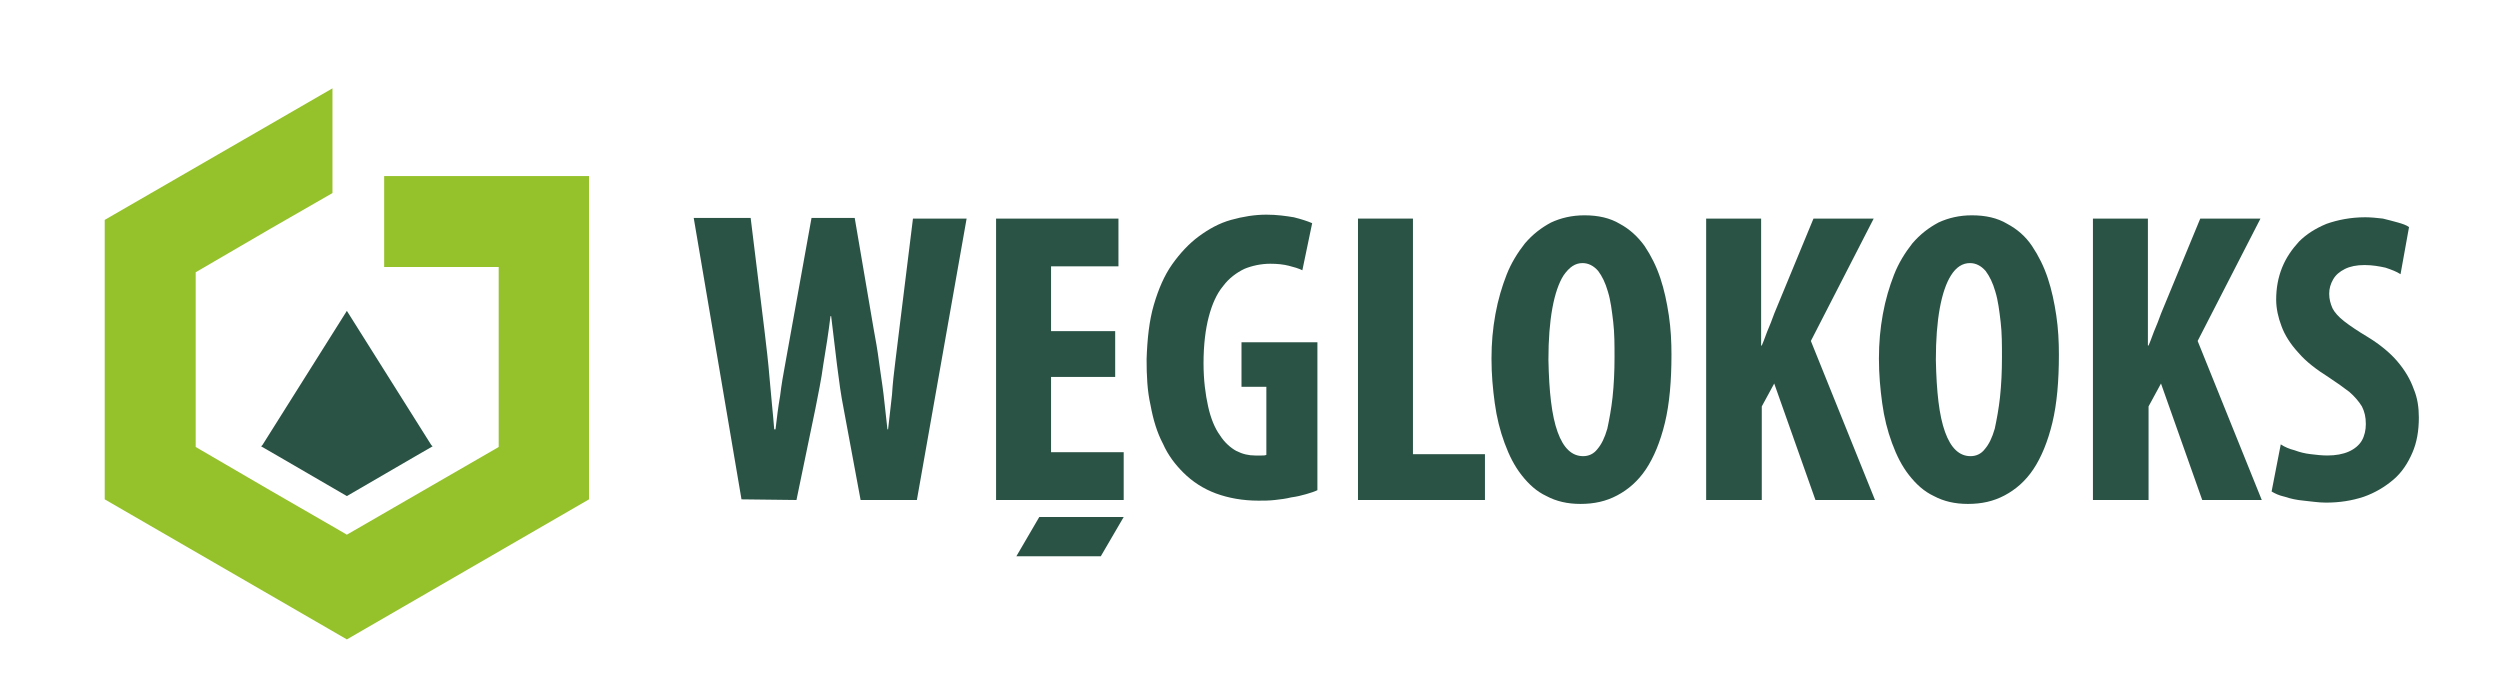 <?xml version="1.0" encoding="utf-8"?>
<!-- Generator: Adobe Illustrator 21.0.0, SVG Export Plug-In . SVG Version: 6.00 Build 0)  -->
<svg version="1.1" id="Layer_1" xmlns="http://www.w3.org/2000/svg" xmlns:xlink="http://www.w3.org/1999/xlink" x="0px" y="0px"
	 viewBox="0 0 382 107" style="enable-background:new 0 0 382 107;" xml:space="preserve">
<style type="text/css">
	.st0{fill:#95C12B;}
	.st1{fill:#2A5346;}
</style>
<g id="Warstwa_x0020_1">
	<g id="_1338671264">
		<polygon class="st0" points="50.8,29.5 50.8,13.5 16,33.6 16,76.3 53,97.7 90,76.3 90,26.9 88.4,26.9 58.7,26.9 58.7,40.8 
			76.2,40.8 76.2,68.3 64.6,75 53,81.7 51.8,81 41.4,75 29.9,68.3 29.9,41.6 41.4,34.9 		"/>
		<polygon class="st1" points="53,75.8 53,75.8 42.5,69.7 39.9,68.2 40.1,68 53,47.5 65.9,68 66.1,68.2 63.5,69.7 		"/>
		<path class="st1" d="M347.1,75.1c0.5,0.3,1.1,0.6,2,0.8c0.9,0.3,1.8,0.5,2.9,0.6c1.1,0.1,2.2,0.3,3.4,0.3c2.1,0,4-0.3,5.8-0.9
			c1.7-0.6,3.2-1.5,4.5-2.6s2.2-2.5,2.9-4.1c0.7-1.6,1-3.4,1-5.4c0-1.5-0.2-3-0.8-4.4c-0.5-1.4-1.3-2.8-2.5-4.2
			c-1.1-1.3-2.7-2.6-4.5-3.7c-1.5-0.9-2.7-1.7-3.6-2.4s-1.5-1.4-1.8-2c-0.3-0.7-0.5-1.4-0.5-2.2s0.2-1.5,0.6-2.2s1-1.2,1.8-1.6
			c0.8-0.4,1.8-0.6,3-0.6s2.3,0.2,3.2,0.4c0.9,0.3,1.7,0.6,2.3,1l1.3-7.2c-0.4-0.3-1-0.5-1.7-0.7s-1.5-0.4-2.3-0.6
			c-0.9-0.1-1.8-0.2-2.7-0.2c-2.2,0-4.2,0.4-5.9,1c-1.7,0.7-3.1,1.6-4.2,2.7c-1.1,1.2-2,2.5-2.6,4s-0.9,3.1-0.9,4.9
			c0,1.3,0.3,2.7,0.8,4c0.5,1.4,1.4,2.8,2.6,4.1c1.2,1.4,2.8,2.6,4.7,3.8c1.2,0.8,2.2,1.5,3.1,2.2c0.8,0.7,1.4,1.4,1.9,2.2
			c0.4,0.8,0.6,1.6,0.6,2.7c0,0.9-0.2,1.8-0.6,2.5s-1.1,1.3-2,1.7c-0.9,0.4-2,0.6-3.3,0.6c-0.8,0-1.7-0.1-2.5-0.2
			c-0.9-0.1-1.7-0.3-2.5-0.6c-0.8-0.2-1.5-0.5-2.1-0.9L347.1,75.1L347.1,75.1z"/>
		<path class="st1" d="M319.9,76.4h8.4V62.1l1.9-3.5l6.3,17.8h9.1l-9.8-24.3l9.6-18.7h-9.2l-5.7,13.8c-0.4,0.9-0.7,1.9-1.1,2.8
			c-0.4,0.9-0.7,1.9-1.1,2.8h-0.1V33.4h-8.4v43H319.9z"/>
		<path class="st1" d="M301,40.2c0.9,0,1.7,0.4,2.4,1.2c0.6,0.8,1.1,1.8,1.5,3.2c0.4,1.3,0.6,2.9,0.8,4.6c0.2,1.7,0.2,3.5,0.2,5.4
			c0,2.2-0.1,4.2-0.3,6.1c-0.2,1.8-0.5,3.4-0.8,4.8c-0.4,1.4-0.9,2.4-1.5,3.1c-0.6,0.8-1.4,1.1-2.2,1.1c-1.7,0-3-1.2-3.9-3.7
			c-0.9-2.5-1.3-6.1-1.4-11c0-3.1,0.2-5.7,0.6-7.9s1-3.9,1.7-5C298.9,40.8,299.9,40.2,301,40.2L301,40.2z M301.3,32.9
			c-1.9,0-3.6,0.4-5.1,1.1c-1.5,0.8-2.8,1.8-4,3.2c-1.1,1.4-2.1,3-2.8,4.8c-0.7,1.8-1.3,3.8-1.7,6c-0.4,2.2-0.6,4.4-0.6,6.8
			c0,2.4,0.2,4.6,0.5,6.8s0.8,4.2,1.5,6.1c0.7,1.9,1.5,3.5,2.6,4.9s2.3,2.5,3.8,3.2c1.5,0.8,3.2,1.2,5.2,1.2c2.1,0,3.9-0.4,5.6-1.3
			c1.7-0.9,3.2-2.2,4.4-4c1.2-1.8,2.2-4.2,2.9-7.1c0.7-2.9,1-6.4,1-10.4c0-2-0.1-4-0.4-6s-0.7-3.9-1.3-5.7c-0.6-1.8-1.4-3.4-2.4-4.9
			s-2.3-2.6-3.8-3.4C305.2,33.3,303.4,32.9,301.3,32.9L301.3,32.9z"/>
		<path class="st1" d="M260.8,76.4h8.4V62.1l1.9-3.5l6.3,17.8h9.1l-9.8-24.3l9.6-18.7h-9.2l-5.7,13.8c-0.4,0.9-0.7,1.9-1.1,2.8
			c-0.4,0.9-0.7,1.9-1.1,2.8h-0.1V33.4h-8.4v43H260.8z"/>
		<path class="st1" d="M241.8,40.2c0.9,0,1.7,0.4,2.4,1.2c0.6,0.8,1.1,1.8,1.5,3.2c0.4,1.3,0.6,2.9,0.8,4.6c0.2,1.7,0.2,3.5,0.2,5.4
			c0,2.2-0.1,4.2-0.3,6.1c-0.2,1.8-0.5,3.4-0.8,4.8c-0.4,1.4-0.9,2.4-1.5,3.1c-0.6,0.8-1.4,1.1-2.2,1.1c-1.7,0-3-1.2-3.9-3.7
			c-0.9-2.5-1.3-6.1-1.4-11c0-3.1,0.2-5.7,0.6-7.9c0.4-2.2,1-3.9,1.7-5C239.8,40.8,240.7,40.2,241.8,40.2L241.8,40.2z M242.1,32.9
			c-1.9,0-3.6,0.4-5.1,1.1c-1.5,0.8-2.8,1.8-4,3.2c-1.1,1.4-2.1,3-2.8,4.8s-1.3,3.8-1.7,6s-0.6,4.4-0.6,6.8c0,2.4,0.2,4.6,0.5,6.8
			s0.8,4.2,1.5,6.1c0.7,1.9,1.5,3.5,2.6,4.9s2.3,2.5,3.8,3.2c1.5,0.8,3.2,1.2,5.2,1.2c2.1,0,3.9-0.4,5.6-1.3c1.7-0.9,3.2-2.2,4.4-4
			c1.2-1.8,2.2-4.2,2.9-7.1c0.7-2.9,1-6.4,1-10.4c0-2-0.1-4-0.4-6c-0.3-2-0.7-3.9-1.3-5.7s-1.4-3.4-2.4-4.9c-1-1.4-2.3-2.6-3.8-3.4
			C246,33.3,244.2,32.9,242.1,32.9L242.1,32.9z"/>
		<polygon class="st1" points="207.5,76.4 226.9,76.4 226.9,69.4 215.9,69.4 215.9,33.4 207.5,33.4 		"/>
		<path class="st1" d="M201.3,52.3h-11.6v6.8h3.8v10.4c-0.2,0.1-0.4,0.1-0.7,0.1s-0.6,0-1,0c-1,0-1.9-0.2-2.9-0.7
			c-0.9-0.5-1.8-1.3-2.5-2.4c-0.8-1.1-1.4-2.6-1.8-4.4c-0.4-1.8-0.7-4-0.7-6.6c0-2.8,0.3-5.2,0.8-7.1c0.5-1.9,1.2-3.5,2.2-4.7
			c0.9-1.2,2-2,3.2-2.6c1.2-0.5,2.6-0.8,4-0.8c1.1,0,2,0.1,2.8,0.3c0.8,0.2,1.5,0.4,2.1,0.7l1.5-7.2c-0.7-0.3-1.6-0.6-2.8-0.9
			c-1.2-0.2-2.6-0.4-4.2-0.4c-1.8,0-3.6,0.3-5.4,0.8c-1.8,0.5-3.4,1.4-4.9,2.5s-2.9,2.6-4.1,4.3c-1.2,1.7-2.1,3.8-2.8,6.2
			s-1,5.2-1.1,8.3c0,2.5,0.1,4.8,0.6,7c0.4,2.2,1,4.2,1.9,5.9c0.8,1.8,1.9,3.2,3.1,4.4c1.4,1.4,3.1,2.5,5,3.2s4.1,1.1,6.5,1.1
			c0.8,0,1.6,0,2.5-0.1s1.7-0.2,2.5-0.4c0.8-0.1,1.6-0.3,2.3-0.5s1.3-0.4,1.7-0.6L201.3,52.3L201.3,52.3z"/>
		<path class="st1" d="M171.7,76.4v-7.3h-11.1V57.6h9.8v-7h-9.8v-9.9h10.3v-7.3h-18.7v43L171.7,76.4L171.7,76.4z M158.8,79h12.9
			l-3.5,6h-12.9L158.8,79z"/>
		<path class="st1" d="M121.7,76.4l2.9-14c0.4-2.1,0.9-4.4,1.2-6.7c0.4-2.4,0.8-4.9,1.1-7.4h0.1c0.3,2.6,0.6,5.1,0.9,7.5
			c0.3,2.4,0.6,4.6,1,6.6l2.6,14h8.6l7.6-43h-8.2l-2.1,17c-0.2,1.6-0.4,3.3-0.6,4.9c-0.2,1.6-0.4,3.3-0.5,5
			c-0.2,1.7-0.4,3.5-0.6,5.3h-0.1c-0.2-1.9-0.4-3.7-0.6-5.4s-0.5-3.4-0.7-5s-0.5-3.3-0.8-4.9l-2.9-17H124l-3.1,17.2
			c-0.3,1.7-0.6,3.4-0.9,5s-0.6,3.3-0.8,5c-0.3,1.7-0.5,3.4-0.7,5.1h-0.2c-0.2-2.6-0.5-5.2-0.7-7.7s-0.5-5-0.8-7.5l-2.1-17.1H106
			l7.3,43L121.7,76.4L121.7,76.4z"/>
	</g>
</g>
</svg>
